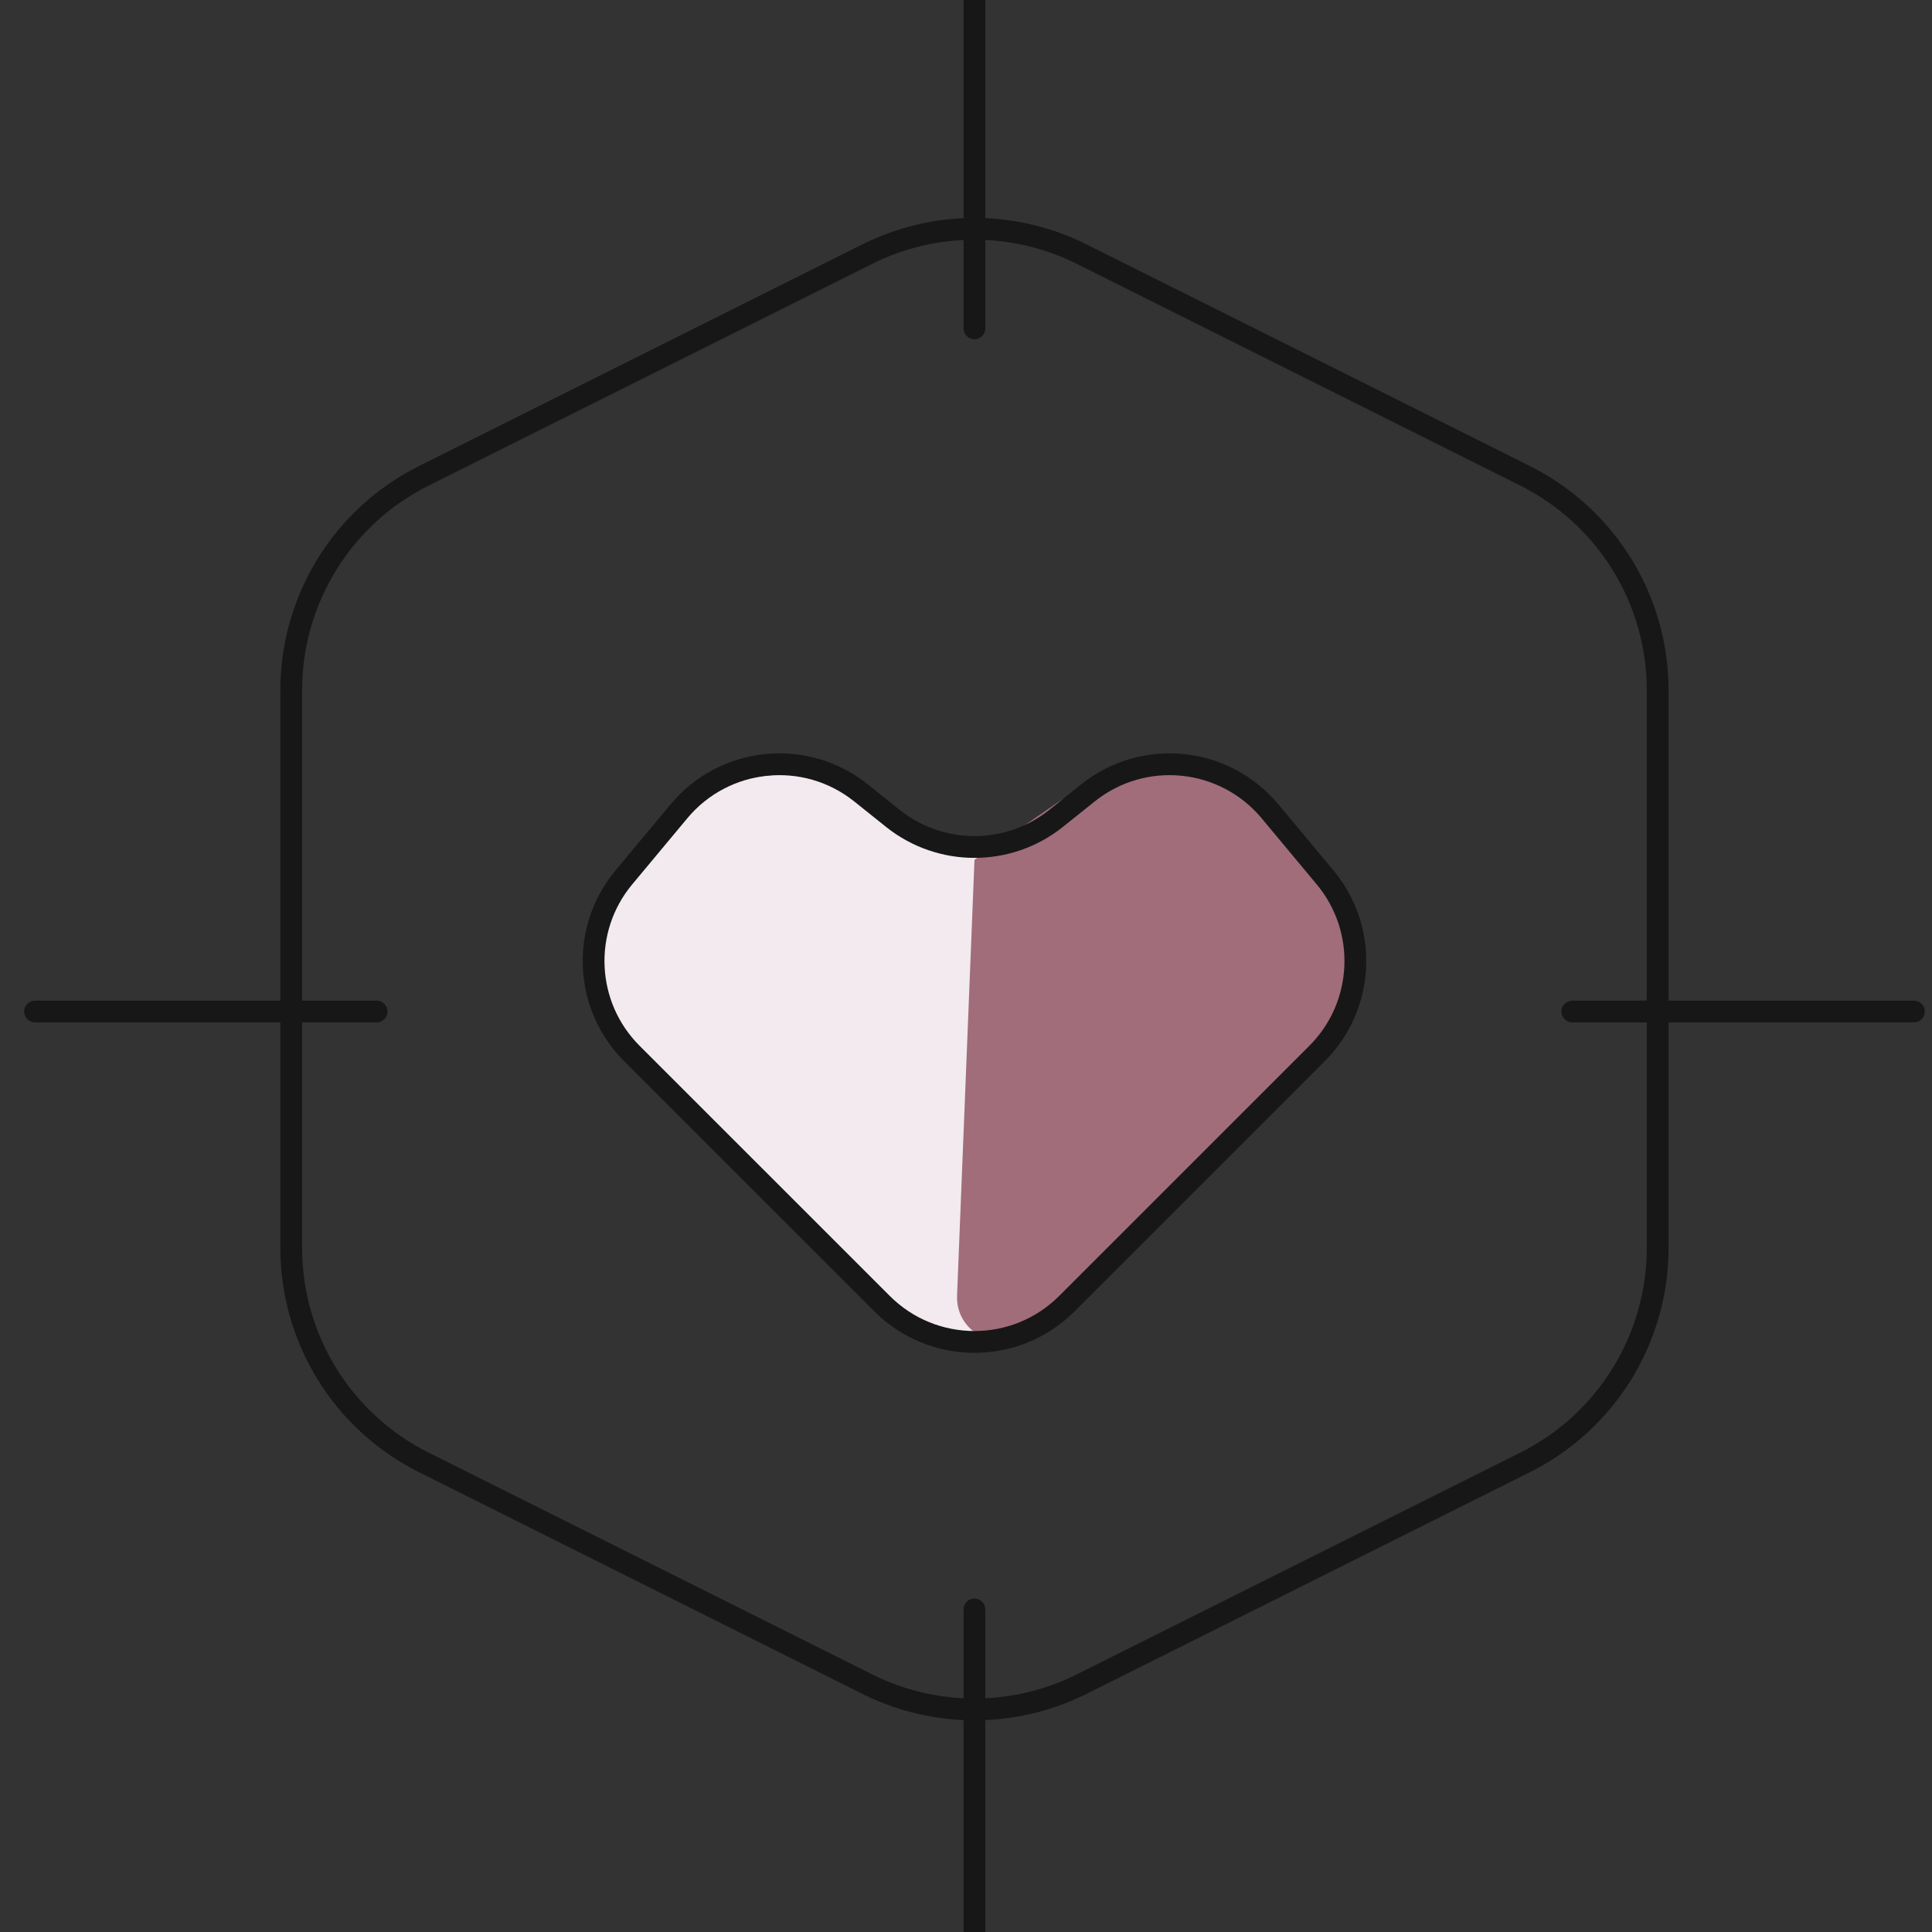 <?xml version="1.0" encoding="UTF-8"?>
<svg xmlns="http://www.w3.org/2000/svg" width="56" height="56" viewBox="0 0 56 56" fill="none">
  <rect x="0" y="0" width="56" height="56" fill="#333333" stroke="none"/>
  <g clip-path="url(#clip0_4959_11979)">
    <path d="M25.119 37.385C26.846 39.111 29.645 39.111 31.371 37.385L37.768 30.988C39.384 29.371 39.502 26.789 38.038 25.033L37.207 24.036C35.667 22.187 32.906 21.93 31.026 23.433V23.433C29.412 24.725 27.078 24.725 25.464 23.433V23.433C23.585 21.93 20.824 22.187 19.283 24.036L18.452 25.033C16.989 26.789 17.106 29.371 18.723 30.988L25.119 37.385Z" fill="#F2EAEE"></path>
    <path d="M37.684 30.932C39.342 29.322 39.48 26.706 38.001 24.931L37.388 24.196C35.715 22.189 32.788 21.788 30.638 23.272L28.246 24.922L27.741 37.55C27.696 38.69 29.065 39.301 29.883 38.506L37.684 30.932Z" fill="#A16D7A"></path>
    <path fill-rule="evenodd" clip-rule="evenodd" d="M28.244 46.334C28.419 46.334 28.56 46.475 28.56 46.65V56.551C28.56 56.725 28.419 56.867 28.244 56.867C28.07 56.867 27.929 56.725 27.929 56.551V46.65C27.929 46.475 28.07 46.334 28.244 46.334Z" fill="#171717"></path>
    <path fill-rule="evenodd" clip-rule="evenodd" d="M45.258 29.32C45.258 29.145 45.399 29.004 45.574 29.004H55.475C55.65 29.004 55.791 29.145 55.791 29.32C55.791 29.494 55.65 29.635 55.475 29.635H45.574C45.399 29.635 45.258 29.494 45.258 29.32Z" fill="#171717"></path>
    <path fill-rule="evenodd" clip-rule="evenodd" d="M0.7 29.32C0.7 29.145 0.842 29.004 1.016 29.004H10.918C11.092 29.004 11.233 29.145 11.233 29.32C11.233 29.494 11.092 29.635 10.918 29.635H1.016C0.842 29.635 0.7 29.494 0.7 29.32Z" fill="#171717"></path>
    <path fill-rule="evenodd" clip-rule="evenodd" d="M28.244 -0.7C28.419 -0.7 28.56 -0.559 28.56 -0.384V9.517C28.56 9.691 28.419 9.833 28.244 9.833C28.07 9.833 27.929 9.691 27.929 9.517V-0.384C27.929 -0.559 28.07 -0.7 28.244 -0.7Z" fill="#171717"></path>
    <path fill-rule="evenodd" clip-rule="evenodd" d="M31.21 7.648C29.344 6.715 27.146 6.715 25.28 7.648L12.423 14.076C10.176 15.199 8.757 17.495 8.757 20.007V36.174C8.757 38.685 10.176 40.981 12.423 42.105L25.28 48.533C27.146 49.466 29.344 49.466 31.21 48.533L44.067 42.105C46.314 40.981 47.733 38.685 47.733 36.174V20.007C47.733 17.495 46.314 15.199 44.067 14.076L31.21 7.648ZM24.997 7.083C27.042 6.061 29.448 6.061 31.493 7.083L44.35 13.511C46.81 14.742 48.364 17.256 48.364 20.007V36.174C48.364 38.925 46.81 41.439 44.35 42.669L31.493 49.098C29.448 50.12 27.042 50.12 24.997 49.098L12.14 42.669C9.68 41.439 8.126 38.925 8.126 36.174V20.007C8.126 17.256 9.68 14.742 12.14 13.511L24.997 7.083Z" fill="#171717"></path>
    <path fill-rule="evenodd" clip-rule="evenodd" d="M19.437 23.314C20.868 21.597 23.409 21.34 25.154 22.736L26.076 23.474C27.344 24.488 29.147 24.488 30.415 23.474L31.337 22.736C33.082 21.34 35.623 21.597 37.054 23.314L38.65 25.229C40.009 26.86 39.9 29.258 38.399 30.759L31.148 38.01C29.545 39.613 26.946 39.613 25.343 38.01L18.092 30.759C16.591 29.258 16.482 26.86 17.841 25.229L19.437 23.314ZM24.76 23.23C23.283 22.048 21.133 22.265 19.922 23.718L18.326 25.633C17.176 27.013 17.268 29.042 18.538 30.312L25.79 37.563C27.146 38.92 29.345 38.92 30.701 37.563L37.953 30.312C39.223 29.042 39.315 27.013 38.165 25.633L36.569 23.718C35.358 22.265 33.208 22.048 31.731 23.23L30.81 23.967C29.311 25.166 27.18 25.166 25.681 23.967L24.76 23.23Z" fill="#171717"></path>
  </g>
  <defs>
    <clipPath id="clip0_4959_11979">
      <rect width="56" height="56" fill="white"></rect>
    </clipPath>
  </defs>
</svg>
